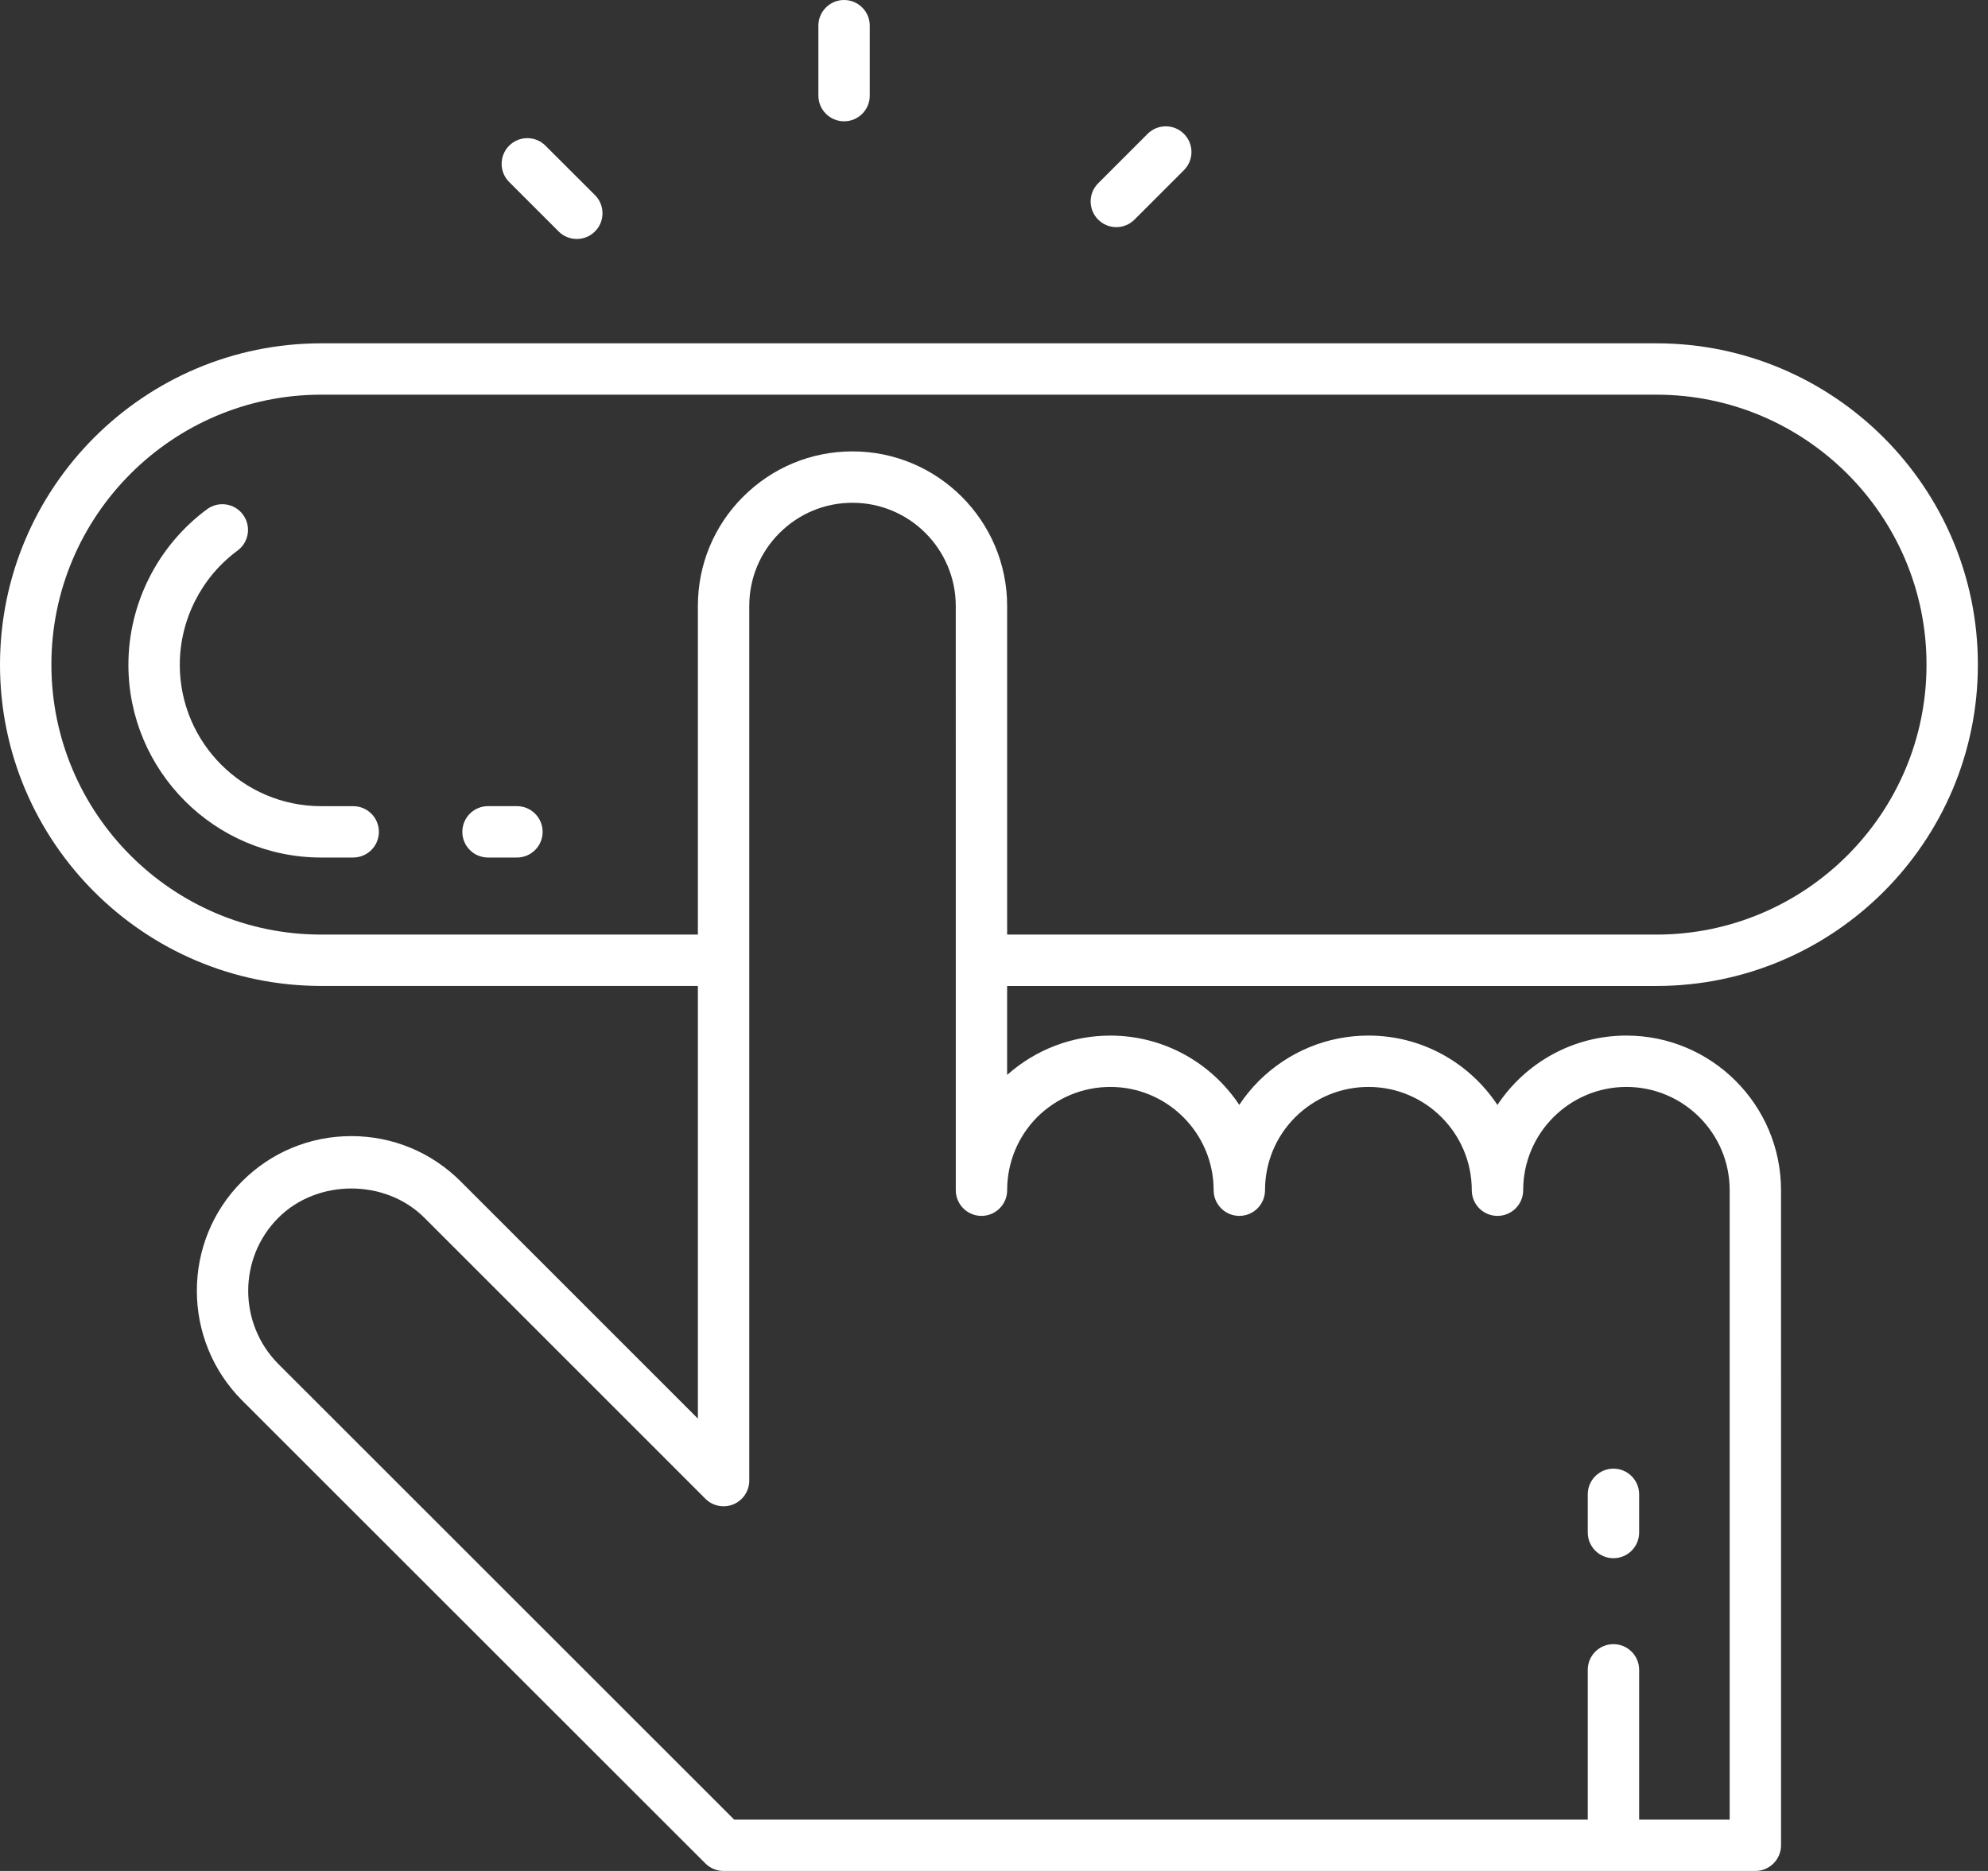 <svg width="85" height="80" viewBox="0 0 85 80" fill="none" xmlns="http://www.w3.org/2000/svg">
<rect x="0" y="0" width="85" height="80" fill="#333333" stroke="none"/>
<path d="M70.823 14.68H13.734C6.162 14.68 0 20.841 0 28.424C0 35.997 6.161 42.158 13.734 42.158H29.839V60.657L19.697 50.516C18.448 49.267 16.788 48.579 15.022 48.579C13.257 48.579 11.596 49.266 10.348 50.516C7.773 53.09 7.773 57.288 10.348 59.877L30.16 79.679C30.366 79.884 30.645 80 30.937 80H75.053C75.659 80 76.151 79.508 76.151 78.901L76.15 50.891C76.15 47.245 73.185 44.28 69.539 44.28C67.239 44.28 65.21 45.459 64.025 47.246C62.841 45.459 60.812 44.28 58.513 44.28C56.754 44.28 55.093 44.964 53.832 46.211C53.513 46.53 53.23 46.876 52.987 47.243C51.801 45.459 49.774 44.281 47.475 44.281C45.839 44.281 44.287 44.873 43.061 45.963V42.159H70.822C78.4 42.159 84.567 35.998 84.567 28.425V28.414C84.567 20.841 78.4 14.68 70.822 14.68L70.823 14.68ZM44.345 47.767C45.187 46.935 46.299 46.476 47.476 46.476C49.91 46.476 51.891 48.456 51.891 50.891C51.891 51.498 52.383 51.99 52.989 51.99C53.596 51.99 54.088 51.498 54.088 50.891C54.088 49.712 54.549 48.601 55.382 47.768C56.225 46.935 57.337 46.476 58.514 46.476C60.948 46.476 62.928 48.456 62.928 50.891C62.928 51.498 63.42 51.99 64.027 51.99C64.634 51.99 65.126 51.498 65.126 50.891C65.126 48.456 67.106 46.476 69.541 46.476C71.975 46.476 73.955 48.456 73.955 50.891V77.805H70.084V71.4C70.084 70.794 69.592 70.302 68.985 70.302C68.379 70.302 67.887 70.794 67.887 71.4V77.805H31.392L11.904 58.326C10.183 56.597 10.182 53.79 11.902 52.07C13.57 50.402 16.478 50.402 18.145 52.07L30.161 64.086C30.474 64.399 30.946 64.493 31.358 64.324C31.768 64.154 32.036 63.753 32.036 63.31V25.913C32.036 24.734 32.493 23.628 33.324 22.796C34.16 21.959 35.271 21.498 36.45 21.498C38.885 21.498 40.865 23.478 40.865 25.913L40.866 41.06V50.891C40.866 51.498 41.358 51.99 41.965 51.99C42.571 51.99 43.063 51.498 43.063 50.891C43.062 49.714 43.521 48.601 44.346 47.767H44.345ZM82.371 28.424C82.371 34.786 77.191 39.962 70.823 39.962H43.062V25.913C43.062 22.267 40.095 19.301 36.45 19.301C34.684 19.301 33.022 19.991 31.77 21.243C30.525 22.488 29.839 24.147 29.839 25.913V39.962H13.734C7.372 39.962 2.197 34.787 2.197 28.414C2.197 22.052 7.373 16.876 13.734 16.876H70.824C77.191 16.876 82.371 22.052 82.371 28.414L82.371 28.424Z" fill="white"/>
<path d="M15.101 34.471H13.733C10.399 34.471 7.687 31.759 7.687 28.424C7.687 26.507 8.61 24.682 10.157 23.542C10.645 23.182 10.75 22.495 10.39 22.006C10.03 21.517 9.344 21.414 8.854 21.773C6.748 23.326 5.49 25.812 5.49 28.424C5.49 32.97 9.188 36.667 13.733 36.667H15.101C15.708 36.667 16.2 36.175 16.2 35.568C16.2 34.962 15.708 34.471 15.101 34.471Z" fill="white"/>
<path d="M22.102 34.47H20.866C20.259 34.47 19.768 34.962 19.768 35.569C19.768 36.176 20.259 36.667 20.866 36.667H22.102C22.709 36.667 23.201 36.176 23.201 35.569C23.2 34.962 22.708 34.47 22.102 34.47Z" fill="white"/>
<path d="M36.09 5.187C36.697 5.187 37.188 4.695 37.188 4.089V1.099C37.188 0.492 36.697 0 36.09 0C35.483 0 34.991 0.492 34.991 1.099V4.089C34.992 4.695 35.484 5.187 36.09 5.187Z" fill="white"/>
<path d="M47.73 9.712C48.011 9.712 48.292 9.605 48.507 9.39L50.621 7.276C51.05 6.847 51.05 6.152 50.621 5.723C50.192 5.294 49.497 5.294 49.068 5.723L46.954 7.837C46.525 8.266 46.525 8.961 46.954 9.39C47.167 9.605 47.449 9.712 47.73 9.712Z" fill="white"/>
<path d="M23.885 9.896C24.099 10.111 24.381 10.218 24.662 10.218C24.943 10.218 25.224 10.111 25.439 9.896C25.868 9.467 25.868 8.772 25.439 8.343L23.323 6.229C22.894 5.8 22.2 5.8 21.77 6.229C21.341 6.658 21.341 7.353 21.77 7.782L23.885 9.896Z" fill="white"/>
<path d="M68.986 66.627C69.593 66.627 70.084 66.135 70.084 65.528V63.897C70.084 63.29 69.593 62.798 68.986 62.798C68.379 62.798 67.887 63.29 67.887 63.897V65.528C67.887 66.135 68.379 66.627 68.986 66.627Z" fill="white"/>
</svg>

